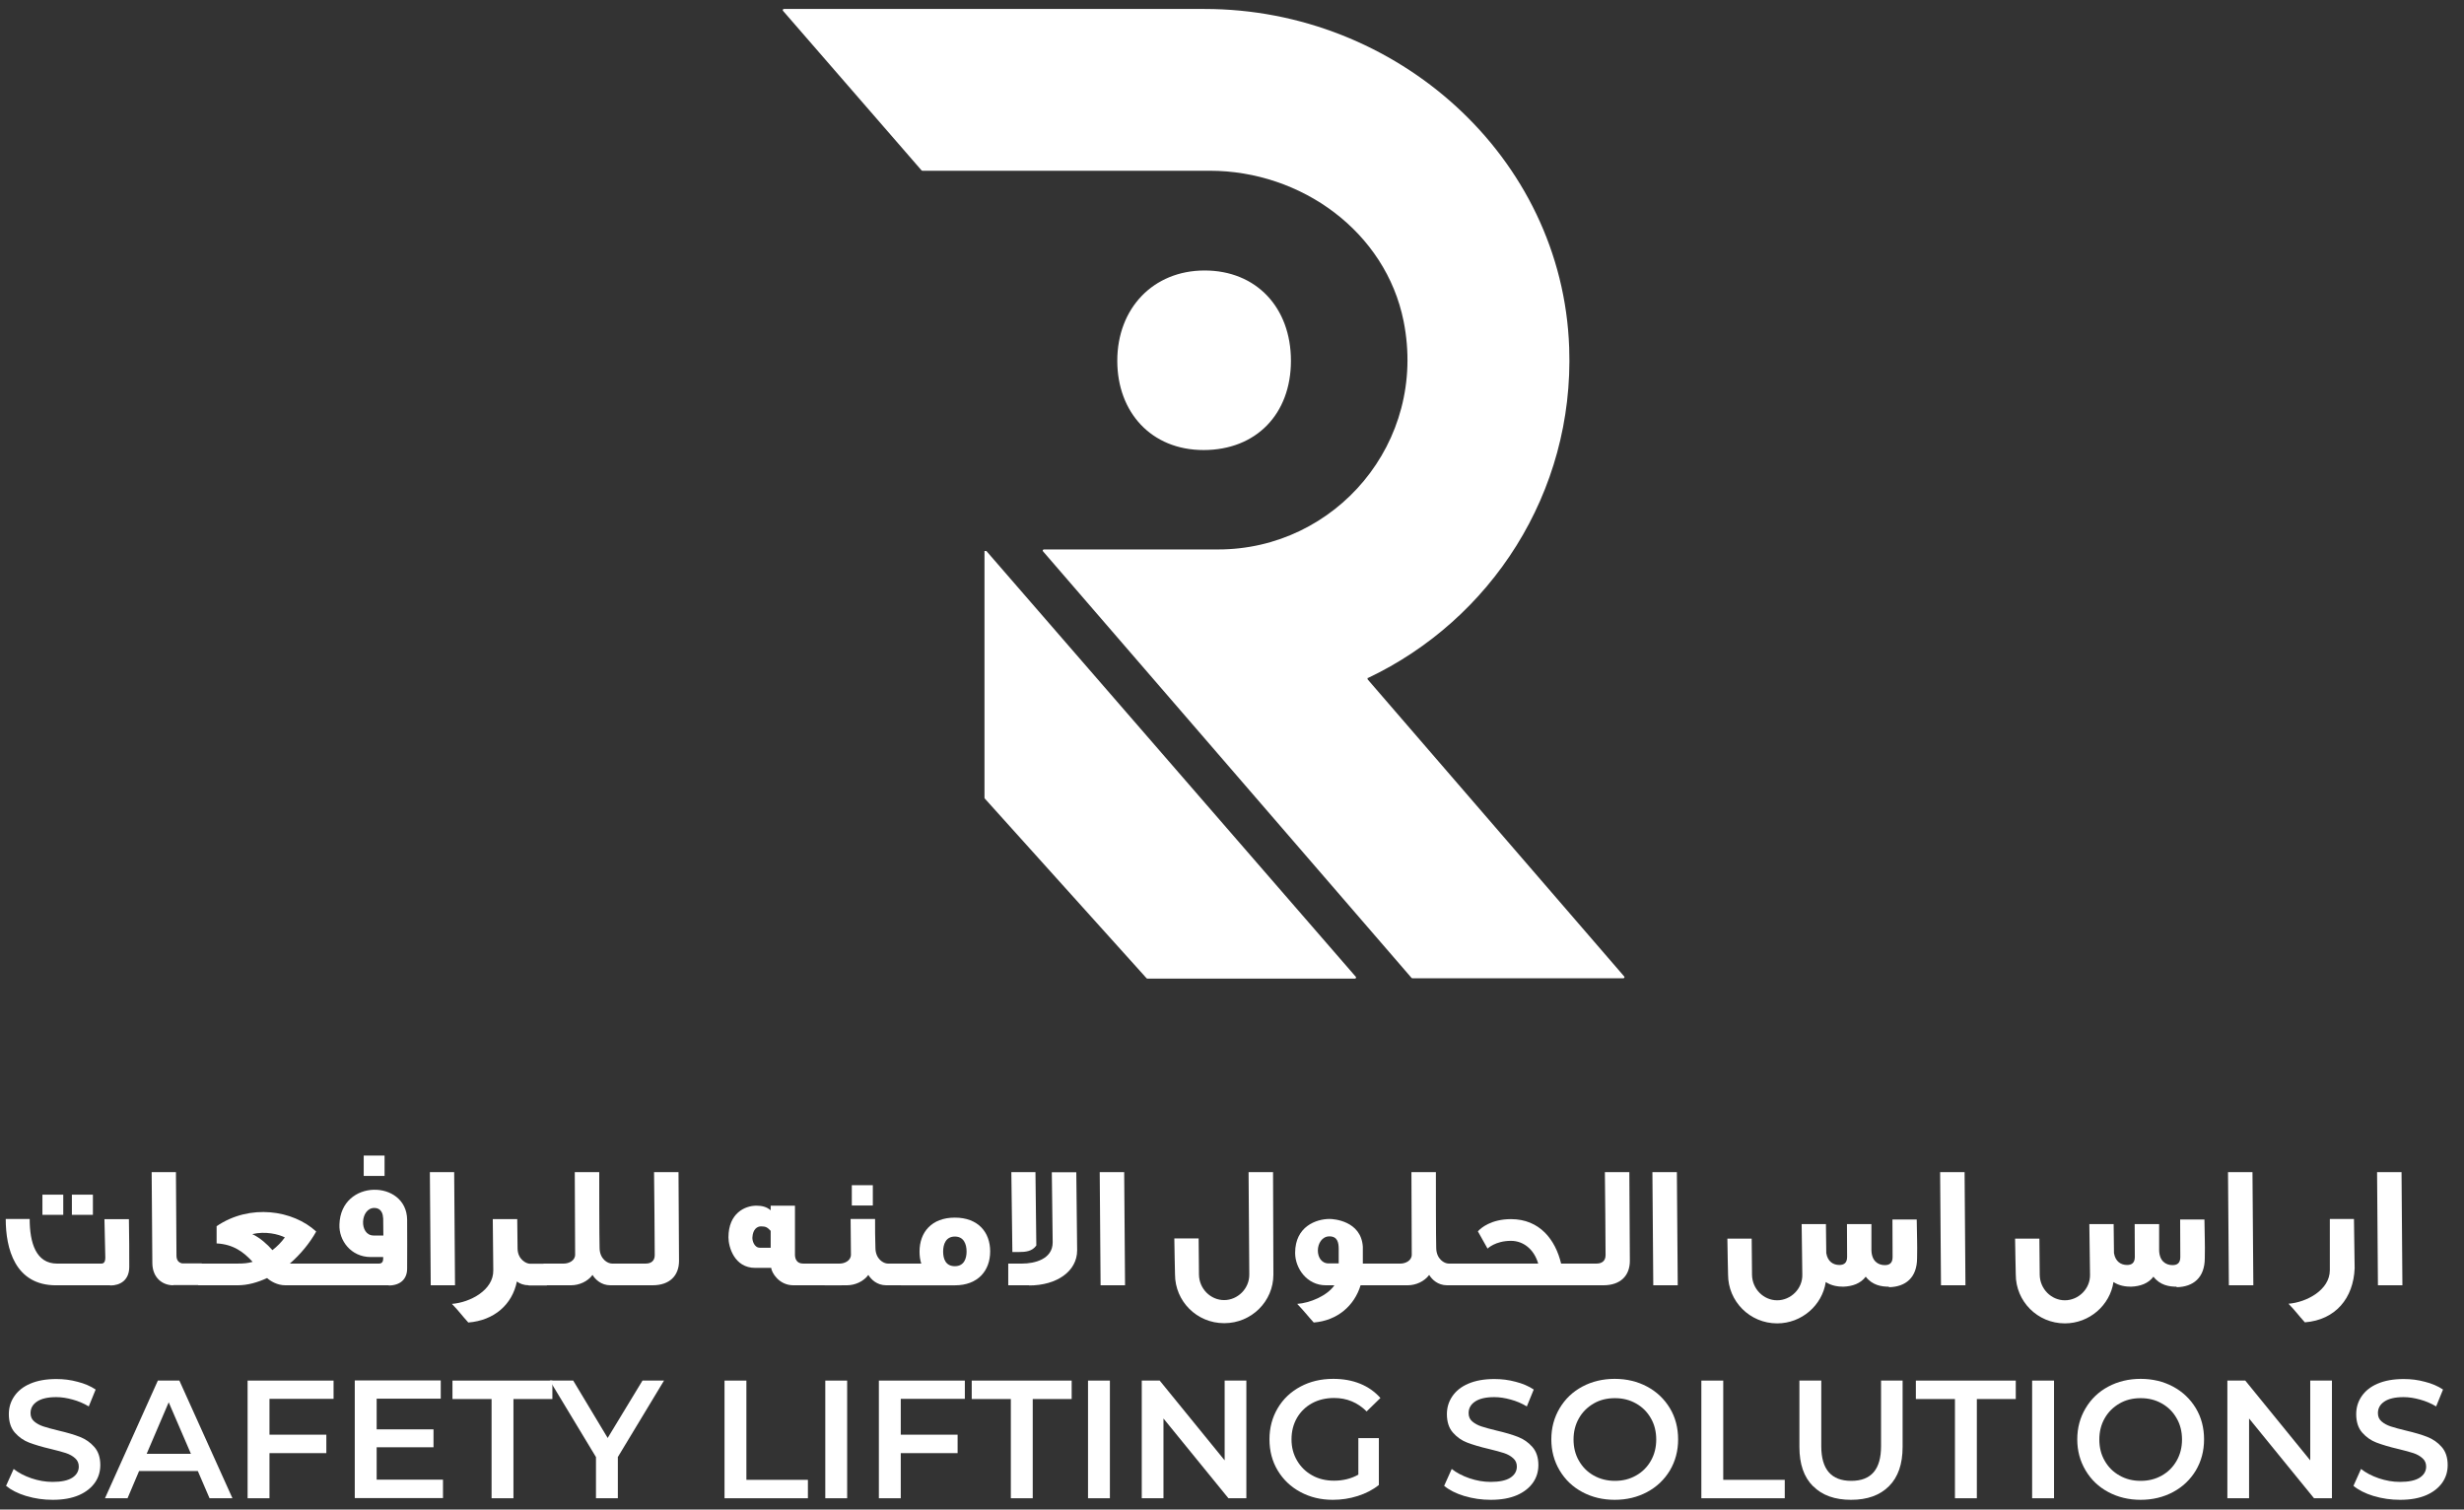 <svg width="111" height="68" viewBox="0 0 111 68" fill="none" xmlns="http://www.w3.org/2000/svg">
<rect x="0" y="0" width="111" height="68" fill="#333333" stroke="none"/>
<g clip-path="url(#clip0_53_3624)">
<path d="M1.181 67.391C0.801 67.275 0.499 67.119 0.273 66.933L0.615 66.172C0.832 66.343 1.096 66.483 1.414 66.592C1.733 66.7 2.051 66.755 2.369 66.755C2.765 66.755 3.06 66.692 3.254 66.568C3.448 66.444 3.549 66.273 3.549 66.064C3.549 65.916 3.494 65.784 3.386 65.691C3.277 65.59 3.137 65.513 2.974 65.458C2.811 65.404 2.579 65.342 2.291 65.272C1.888 65.179 1.562 65.078 1.313 64.985C1.065 64.892 0.848 64.737 0.669 64.535C0.491 64.333 0.398 64.054 0.398 63.704C0.398 63.41 0.475 63.146 0.638 62.905C0.801 62.664 1.034 62.47 1.36 62.331C1.686 62.191 2.074 62.121 2.54 62.121C2.866 62.121 3.184 62.16 3.494 62.245C3.805 62.323 4.076 62.439 4.309 62.594L3.999 63.355C3.766 63.215 3.525 63.114 3.269 63.045C3.013 62.975 2.773 62.936 2.532 62.936C2.144 62.936 1.857 63.006 1.663 63.138C1.469 63.27 1.376 63.441 1.376 63.658C1.376 63.813 1.43 63.937 1.539 64.03C1.647 64.124 1.787 64.201 1.95 64.255C2.113 64.31 2.346 64.372 2.633 64.442C3.029 64.535 3.347 64.628 3.603 64.729C3.859 64.83 4.069 64.977 4.247 65.179C4.426 65.381 4.519 65.653 4.519 65.994C4.519 66.289 4.441 66.553 4.278 66.786C4.115 67.018 3.875 67.213 3.556 67.352C3.23 67.492 2.842 67.562 2.377 67.562C1.965 67.562 1.57 67.507 1.189 67.391H1.181Z" fill="white"/>
<path d="M8.92 66.266H6.265L5.745 67.492H4.729L7.111 62.191H8.081L10.472 67.492H9.44L8.912 66.266H8.92ZM8.601 65.49L7.6 63.169L6.607 65.49H8.601Z" fill="white"/>
<path d="M12.14 63.014V64.628H14.701V65.459H12.14V67.492H11.154V62.191H15.027V63.014H12.14Z" fill="white"/>
<path d="M19.956 66.662V67.484H15.982V62.184H19.855V63.006H16.968V64.388H19.529V65.195H16.968V66.654H19.956V66.662Z" fill="white"/>
<path d="M22.137 63.022H20.383V62.191H24.884V63.022H23.13V67.492H22.145V63.022H22.137Z" fill="white"/>
<path d="M27.833 65.622V67.492H26.848V65.637L24.768 62.191H25.823L27.375 64.776L28.943 62.191H29.913L27.841 65.622H27.833Z" fill="white"/>
<path d="M32.639 62.191H33.624V66.662H36.395V67.492H32.639V62.191Z" fill="white"/>
<path d="M37.178 62.191H38.163V67.492H37.178V62.191Z" fill="white"/>
<path d="M40.578 63.014V64.628H43.139V65.459H40.578V67.492H39.592V62.191H43.465V63.014H40.578Z" fill="white"/>
<path d="M45.529 63.022H43.775V62.191H48.277V63.022H46.523V67.492H45.537V63.022H45.529Z" fill="white"/>
<path d="M49.014 62.191H49.999V67.492H49.014V62.191Z" fill="white"/>
<path d="M56.147 62.191V67.492H55.339L52.413 63.899V67.492H51.435V62.191H52.243L55.169 65.785V62.191H56.147Z" fill="white"/>
<path d="M61.184 64.783H62.116V66.894C61.844 67.112 61.526 67.275 61.161 67.391C60.797 67.507 60.424 67.562 60.044 67.562C59.5 67.562 59.019 67.445 58.584 67.212C58.15 66.98 57.808 66.654 57.56 66.242C57.312 65.831 57.188 65.358 57.188 64.838C57.188 64.317 57.312 63.852 57.56 63.433C57.808 63.014 58.15 62.695 58.584 62.462C59.019 62.23 59.508 62.113 60.059 62.113C60.502 62.113 60.905 62.183 61.27 62.331C61.635 62.478 61.937 62.695 62.186 62.975L61.565 63.58C61.161 63.177 60.672 62.975 60.106 62.975C59.733 62.975 59.4 63.052 59.112 63.208C58.825 63.363 58.592 63.588 58.429 63.867C58.266 64.147 58.181 64.473 58.181 64.838C58.181 65.202 58.266 65.513 58.429 65.792C58.592 66.072 58.817 66.297 59.112 66.46C59.4 66.623 59.733 66.7 60.098 66.7C60.509 66.7 60.874 66.607 61.192 66.428V64.775L61.184 64.783Z" fill="white"/>
<path d="M65.965 67.391C65.584 67.275 65.282 67.119 65.057 66.933L65.398 66.172C65.615 66.343 65.879 66.483 66.198 66.592C66.516 66.7 66.834 66.755 67.152 66.755C67.548 66.755 67.843 66.692 68.037 66.568C68.231 66.444 68.332 66.273 68.332 66.064C68.332 65.916 68.278 65.784 68.169 65.691C68.06 65.59 67.921 65.513 67.758 65.458C67.595 65.404 67.362 65.342 67.075 65.272C66.671 65.179 66.345 65.078 66.097 64.985C65.848 64.892 65.631 64.737 65.453 64.535C65.274 64.333 65.181 64.054 65.181 63.704C65.181 63.41 65.258 63.146 65.421 62.905C65.584 62.664 65.817 62.47 66.143 62.331C66.469 62.191 66.857 62.121 67.323 62.121C67.649 62.121 67.967 62.16 68.278 62.245C68.588 62.323 68.86 62.439 69.093 62.594L68.782 63.355C68.549 63.215 68.309 63.114 68.052 63.045C67.796 62.975 67.556 62.936 67.315 62.936C66.927 62.936 66.64 63.006 66.446 63.138C66.252 63.27 66.159 63.441 66.159 63.658C66.159 63.813 66.213 63.937 66.322 64.03C66.43 64.124 66.57 64.201 66.733 64.255C66.896 64.31 67.129 64.372 67.416 64.442C67.812 64.535 68.13 64.628 68.386 64.729C68.642 64.83 68.852 64.977 69.03 65.179C69.209 65.381 69.302 65.653 69.302 65.994C69.302 66.289 69.224 66.553 69.061 66.786C68.898 67.018 68.658 67.213 68.34 67.352C68.014 67.492 67.626 67.562 67.16 67.562C66.749 67.562 66.353 67.507 65.972 67.391H65.965Z" fill="white"/>
<path d="M71.282 67.212C70.847 66.98 70.506 66.654 70.257 66.234C70.009 65.815 69.885 65.35 69.885 64.838C69.885 64.325 70.009 63.86 70.257 63.441C70.506 63.021 70.847 62.695 71.282 62.462C71.716 62.23 72.205 62.113 72.741 62.113C73.276 62.113 73.765 62.23 74.2 62.462C74.635 62.695 74.976 63.021 75.225 63.433C75.473 63.844 75.597 64.317 75.597 64.838C75.597 65.358 75.473 65.823 75.225 66.242C74.976 66.654 74.635 66.98 74.2 67.212C73.765 67.445 73.276 67.562 72.741 67.562C72.205 67.562 71.716 67.445 71.282 67.212ZM73.703 66.467C73.983 66.312 74.208 66.087 74.371 65.8C74.534 65.513 74.611 65.195 74.611 64.845C74.611 64.496 74.534 64.17 74.371 63.891C74.208 63.603 73.99 63.386 73.703 63.223C73.416 63.06 73.106 62.983 72.749 62.983C72.392 62.983 72.073 63.06 71.794 63.223C71.515 63.386 71.29 63.603 71.127 63.891C70.964 64.178 70.886 64.496 70.886 64.845C70.886 65.195 70.964 65.52 71.127 65.8C71.29 66.087 71.507 66.304 71.794 66.467C72.073 66.623 72.392 66.708 72.749 66.708C73.106 66.708 73.416 66.63 73.703 66.467Z" fill="white"/>
<path d="M76.644 62.191H77.63V66.662H80.401V67.492H76.644V62.191Z" fill="white"/>
<path d="M81.674 66.949C81.262 66.538 81.061 65.948 81.061 65.18V62.191H82.046V65.148C82.046 66.188 82.496 66.708 83.397 66.708C84.297 66.708 84.739 66.188 84.739 65.148V62.191H85.71V65.18C85.71 65.948 85.508 66.538 85.096 66.949C84.685 67.36 84.118 67.562 83.389 67.562C82.659 67.562 82.085 67.36 81.681 66.949H81.674Z" fill="white"/>
<path d="M88.061 63.022H86.307V62.191H90.808V63.022H89.054V67.492H88.068V63.022H88.061Z" fill="white"/>
<path d="M91.545 62.191H92.531V67.492H91.545V62.191Z" fill="white"/>
<path d="M94.975 67.212C94.54 66.98 94.199 66.654 93.951 66.234C93.702 65.815 93.578 65.35 93.578 64.838C93.578 64.325 93.702 63.86 93.951 63.441C94.199 63.021 94.54 62.695 94.975 62.462C95.41 62.23 95.899 62.113 96.434 62.113C96.97 62.113 97.459 62.23 97.893 62.462C98.328 62.695 98.669 63.021 98.918 63.433C99.166 63.844 99.29 64.317 99.29 64.838C99.29 65.358 99.166 65.823 98.918 66.242C98.669 66.654 98.328 66.98 97.893 67.212C97.459 67.445 96.97 67.562 96.434 67.562C95.899 67.562 95.41 67.445 94.975 67.212ZM97.389 66.467C97.668 66.312 97.893 66.087 98.056 65.8C98.219 65.513 98.297 65.195 98.297 64.845C98.297 64.496 98.219 64.17 98.056 63.891C97.893 63.603 97.676 63.386 97.389 63.223C97.102 63.06 96.791 62.983 96.434 62.983C96.077 62.983 95.759 63.06 95.48 63.223C95.2 63.386 94.975 63.603 94.812 63.891C94.649 64.178 94.572 64.496 94.572 64.845C94.572 65.195 94.649 65.52 94.812 65.8C94.975 66.087 95.192 66.304 95.48 66.467C95.767 66.63 96.077 66.708 96.434 66.708C96.791 66.708 97.102 66.63 97.389 66.467Z" fill="white"/>
<path d="M105.051 62.191V67.492H104.244L101.318 63.899V67.492H100.34V62.191H101.147L104.073 65.785V62.191H105.051Z" fill="white"/>
<path d="M106.928 67.391C106.547 67.275 106.245 67.119 106.02 66.933L106.361 66.172C106.578 66.343 106.842 66.483 107.16 66.592C107.479 66.7 107.797 66.755 108.115 66.755C108.511 66.755 108.806 66.692 109 66.568C109.194 66.444 109.295 66.273 109.295 66.064C109.295 65.916 109.24 65.784 109.132 65.691C109.023 65.59 108.883 65.513 108.72 65.458C108.557 65.404 108.325 65.342 108.037 65.272C107.634 65.179 107.308 65.078 107.06 64.985C106.811 64.892 106.594 64.737 106.415 64.535C106.237 64.333 106.144 64.054 106.144 63.704C106.144 63.41 106.221 63.146 106.384 62.905C106.547 62.664 106.78 62.47 107.106 62.331C107.432 62.191 107.82 62.121 108.286 62.121C108.612 62.121 108.93 62.16 109.24 62.245C109.551 62.323 109.823 62.439 110.055 62.594L109.745 63.355C109.512 63.215 109.271 63.114 109.015 63.045C108.759 62.975 108.519 62.936 108.278 62.936C107.89 62.936 107.603 63.006 107.409 63.138C107.215 63.27 107.122 63.441 107.122 63.658C107.122 63.813 107.176 63.937 107.285 64.03C107.393 64.124 107.533 64.201 107.696 64.255C107.859 64.31 108.092 64.372 108.379 64.442C108.775 64.535 109.093 64.628 109.349 64.729C109.605 64.83 109.815 64.977 109.993 65.179C110.172 65.381 110.265 65.653 110.265 65.994C110.265 66.289 110.187 66.553 110.024 66.786C109.861 67.018 109.621 67.213 109.303 67.352C108.977 67.492 108.588 67.562 108.123 67.562C107.711 67.562 107.316 67.507 106.935 67.391H106.928Z" fill="white"/>
<path d="M4.961 57.899H2.524C0.677 57.899 0.258 56.246 0.258 54.911H1.337C1.337 55.99 1.624 56.921 2.571 56.921H4.558C4.674 56.921 4.744 56.859 4.744 56.642C4.728 55.904 4.721 55.788 4.705 54.919H5.807C5.823 55.741 5.823 56.354 5.823 57.068C5.823 57.666 5.419 57.907 4.969 57.907L4.961 57.899ZM1.911 54.724V53.816H2.85V54.724H1.911ZM3.238 54.724V53.816H4.185V54.724H3.238Z" fill="white"/>
<path d="M7.802 57.898C7.321 57.898 6.871 57.564 6.863 56.904L6.832 52.799H7.926L7.95 56.563C7.95 56.78 8.058 56.881 8.206 56.912H9.091V57.89H7.802V57.898Z" fill="white"/>
<path d="M12.855 57.898C12.49 57.898 12.188 57.712 12.032 57.572C11.613 57.766 11.163 57.898 10.705 57.898H8.928V56.92H10.705C10.977 56.92 11.155 56.905 11.38 56.843C10.977 56.4 10.511 56.051 9.758 56.012V55.236C11.264 54.212 13.204 54.514 14.244 55.477C13.949 56.005 13.538 56.501 13.057 56.92H14.834V57.898H12.863H12.855ZM11.365 55.593C11.714 55.756 12.04 56.051 12.273 56.315C12.49 56.144 12.676 55.958 12.832 55.741C12.537 55.593 11.947 55.453 11.365 55.593Z" fill="white"/>
<path d="M17.518 57.899H14.67V56.921H17.06C17.185 56.921 17.262 56.867 17.262 56.688V56.626H16.703C15.811 56.626 15.26 55.881 15.291 55.159C15.353 53.087 18.318 53.133 18.341 54.942C18.349 55.625 18.341 56.447 18.341 57.13C18.349 57.612 18.038 57.907 17.511 57.907L17.518 57.899ZM17.254 54.856C17.254 54.678 17.169 54.414 16.866 54.414C16.222 54.414 16.16 55.656 16.835 55.656H17.27C17.27 55.4 17.262 55.12 17.262 54.856H17.254ZM16.385 52.971V52.055H17.324V52.971H16.385Z" fill="white"/>
<path d="M19.404 57.898L19.365 52.799H20.46L20.498 57.898H19.404Z" fill="white"/>
<path d="M23.821 57.898C23.604 57.898 23.417 57.828 23.285 57.727C23.076 58.767 22.261 59.482 21.097 59.575C20.779 59.225 20.716 59.109 20.359 58.736C21.166 58.674 22.238 58.123 22.222 57.223L22.199 54.918H23.301L23.316 56.245C23.324 56.726 23.697 56.928 23.883 56.928H24.636V57.906H23.813L23.821 57.898Z" fill="white"/>
<path d="M27.5 57.898C27.081 57.898 26.817 57.634 26.692 57.432C26.475 57.727 26.095 57.898 25.722 57.898H24.488V56.92H25.404C25.614 56.92 25.909 56.796 25.909 56.517L25.893 52.799H26.995C26.995 53.226 26.995 55.795 27.011 56.221C27.018 56.718 27.375 56.92 27.57 56.92H28.315V57.898H27.507H27.5Z" fill="white"/>
<path d="M29.402 57.898H28.16V56.92H29.091C29.324 56.92 29.495 56.804 29.495 56.54C29.495 55.989 29.472 53.342 29.464 52.799H30.566C30.574 53.699 30.589 56.028 30.589 56.796C30.589 57.463 30.17 57.898 29.394 57.898H29.402Z" fill="white"/>
<path d="M35.742 57.898C35.083 57.898 34.757 57.316 34.741 57.114H34.019C33.08 57.114 32.816 56.167 32.816 55.741C32.816 54.646 33.562 54.312 34.074 54.312C34.33 54.312 34.547 54.367 34.718 54.522V54.312H35.812V56.54C35.82 56.718 35.898 56.92 36.177 56.92H37.07V57.898H35.75H35.742ZM34.718 55.446C34.57 55.29 34.501 55.244 34.283 55.244C34.12 55.244 33.919 55.36 33.895 55.733C33.88 55.873 33.973 56.206 34.229 56.206H34.718V55.453V55.446Z" fill="white"/>
<path d="M39.925 57.898C39.506 57.898 39.242 57.634 39.118 57.432C38.901 57.727 38.521 57.898 38.148 57.898C37.706 57.906 37.356 57.898 36.914 57.898V56.92H37.83C38.039 56.92 38.334 56.796 38.334 56.517L38.319 54.91H39.421C39.421 55.337 39.421 55.795 39.437 56.221C39.444 56.718 39.801 56.92 39.995 56.92H40.74V57.898H39.933H39.925ZM38.373 54.304V53.389H39.32V54.304H38.373Z" fill="white"/>
<path d="M43.015 57.9H40.586V56.922H41.502C41.447 56.751 41.424 56.573 41.424 56.379C41.424 55.509 41.967 54.85 43.015 54.85C44.063 54.85 44.606 55.509 44.606 56.371C44.606 57.232 44.063 57.9 43.015 57.9ZM43.015 55.703C42.612 55.703 42.487 56.045 42.487 56.379C42.487 56.712 42.604 57.038 43.015 57.038C43.427 57.038 43.543 56.697 43.543 56.379C43.543 56.045 43.419 55.703 43.015 55.703Z" fill="white"/>
<path d="M46.367 57.898H45.42V56.92H46.049C46.584 56.92 47.422 56.734 47.422 55.965C47.422 55.965 47.422 55.88 47.383 52.807H48.486C48.524 56.051 48.524 56.322 48.524 56.322C48.524 57.277 47.593 57.906 46.367 57.906V57.898ZM45.886 56.4H45.606L45.56 52.799H46.646L46.685 56.105C46.499 56.369 46.212 56.4 45.886 56.4Z" fill="white"/>
<path d="M49.58 57.898L49.541 52.799H50.643L50.682 57.898H49.588H49.58Z" fill="white"/>
<path d="M55.145 59.605C53.911 59.605 52.933 58.612 52.933 57.409C52.933 57.184 52.902 56.26 52.902 55.787H53.997C53.997 56.214 54.012 57.246 54.012 57.417C54.02 58.053 54.532 58.565 55.145 58.565C55.758 58.565 56.286 58.045 56.279 57.409L56.247 52.799H57.349L57.365 57.417C57.365 58.62 56.379 59.605 55.153 59.605H55.145Z" fill="white"/>
<path d="M61.293 57.898C61.014 58.814 60.253 59.489 59.182 59.575C58.864 59.225 58.786 59.101 58.437 58.736C59.011 58.698 59.787 58.372 60.113 57.898H59.725C58.879 57.898 58.344 57.138 58.344 56.439C58.344 55.244 59.298 54.91 59.896 54.91C60.067 54.91 61.316 54.988 61.394 56.16C61.394 56.191 61.394 56.346 61.394 56.92H62.318V57.898H61.285H61.293ZM60.307 56.268C60.307 55.989 60.261 55.694 59.888 55.694C59.554 55.694 59.368 56.02 59.368 56.331C59.368 56.625 59.523 56.913 59.857 56.913H60.307V56.268Z" fill="white"/>
<path d="M65.189 57.898C64.77 57.898 64.506 57.634 64.382 57.432C64.165 57.727 63.784 57.898 63.412 57.898H62.178V56.92H63.094C63.303 56.92 63.598 56.796 63.598 56.517L63.583 52.799H64.685C64.685 53.226 64.685 55.795 64.7 56.221C64.708 56.718 65.065 56.92 65.259 56.92H66.004V57.898H65.197H65.189Z" fill="white"/>
<path d="M65.848 57.898V56.92H69.294C69.107 56.276 68.626 55.896 68.067 55.896C67.361 55.896 67.012 56.245 67.012 56.245L66.577 55.469C66.709 55.314 67.183 54.918 68.067 54.918C69.364 54.918 70.07 55.849 70.326 56.92H71.141V57.898H65.848Z" fill="white"/>
<path d="M72.236 57.898H70.994V56.92H71.925C72.158 56.92 72.329 56.804 72.329 56.54C72.329 55.989 72.306 53.342 72.298 52.799H73.4C73.408 53.699 73.423 56.028 73.423 56.796C73.423 57.463 73.004 57.898 72.228 57.898H72.236Z" fill="white"/>
<path d="M74.478 57.898L74.439 52.799H75.541L75.58 57.898H74.486H74.478Z" fill="white"/>
<path d="M85.081 57.961C84.763 57.961 84.344 57.898 84.049 57.51C83.816 57.821 83.451 57.945 83.04 57.961C82.799 57.961 82.504 57.922 82.248 57.751C82.093 58.791 81.169 59.614 80.059 59.614C78.825 59.614 77.847 58.62 77.847 57.417C77.847 57.192 77.816 56.269 77.816 55.795H78.911C78.911 56.222 78.926 57.254 78.926 57.425C78.934 58.061 79.446 58.574 80.059 58.574C80.672 58.574 81.208 58.054 81.192 57.417L81.162 55.143H82.256L82.271 56.447C82.333 56.827 82.582 56.983 82.861 56.983C83.071 56.983 83.21 56.889 83.21 56.618C83.21 56.144 83.203 55.617 83.203 55.143H84.305C84.305 55.601 84.305 56.307 84.305 56.307C84.313 56.804 84.6 56.99 84.91 56.99C85.12 56.99 85.259 56.897 85.259 56.626C85.259 55.88 85.252 55.811 85.252 54.934H86.346C86.354 55.811 86.377 55.927 86.362 56.672C86.362 57.565 85.834 57.968 85.104 57.984L85.081 57.961Z" fill="white"/>
<path d="M87.439 57.898L87.4 52.799H88.502L88.541 57.898H87.447H87.439Z" fill="white"/>
<path d="M98.042 57.961C97.724 57.961 97.305 57.898 97.01 57.51C96.777 57.821 96.412 57.945 96.001 57.961C95.76 57.961 95.465 57.922 95.209 57.751C95.054 58.791 94.13 59.614 93.02 59.614C91.786 59.614 90.808 58.62 90.808 57.417C90.808 57.192 90.777 56.269 90.777 55.795H91.872C91.872 56.222 91.887 57.254 91.887 57.425C91.895 58.061 92.407 58.574 93.02 58.574C93.633 58.574 94.169 58.054 94.153 57.417L94.122 55.143H95.217L95.232 56.447C95.294 56.827 95.543 56.983 95.822 56.983C96.032 56.983 96.171 56.889 96.171 56.618C96.171 56.144 96.164 55.617 96.164 55.143H97.266C97.266 55.601 97.266 56.307 97.266 56.307C97.273 56.804 97.561 56.99 97.871 56.99C98.081 56.99 98.22 56.897 98.22 56.626C98.22 55.88 98.213 55.811 98.213 54.934H99.307C99.315 55.811 99.338 55.927 99.323 56.672C99.323 57.565 98.795 57.968 98.065 57.984L98.042 57.961Z" fill="white"/>
<path d="M100.408 57.898L100.369 52.799H101.471L101.51 57.898H100.416H100.408Z" fill="white"/>
<path d="M104.956 57.215V54.91H106.043L106.074 57.13C106.02 58.48 105.213 59.458 103.831 59.567C103.513 59.218 103.451 59.101 103.094 58.729C103.901 58.667 104.956 58.115 104.956 57.215Z" fill="white"/>
<path d="M107.123 57.898L107.084 52.799H108.186L108.225 57.898H107.131H107.123Z" fill="white"/>
<path d="M50.332 16.252C50.332 13.893 51.946 12.185 54.267 12.185C56.588 12.185 58.155 13.847 58.155 16.252C58.155 18.658 56.58 20.273 54.22 20.273C51.861 20.273 50.332 18.565 50.332 16.252Z" fill="white"/>
<path d="M61.625 30.541C67.144 27.926 70.923 22.213 70.69 15.663C70.388 7.04 62.898 0.404 54.268 0.404H35.315C35.268 0.404 35.245 0.459 35.276 0.49L41.516 7.677C41.516 7.677 41.539 7.692 41.555 7.692H54.5C58.622 7.692 62.425 10.44 63.232 14.475C64.318 19.939 60.151 24.751 54.881 24.751H47.026C46.98 24.751 46.956 24.806 46.988 24.837L63.589 44.053C63.589 44.053 63.612 44.069 63.628 44.069H73.127C73.174 44.069 73.197 44.015 73.166 43.984L61.61 30.603C61.61 30.603 61.594 30.541 61.625 30.526V30.541Z" fill="white"/>
<path d="M44.35 24.852V35.935C44.35 35.935 44.35 35.958 44.365 35.974L51.653 44.069C51.653 44.069 51.676 44.084 51.692 44.084H61.036C61.083 44.084 61.106 44.03 61.075 43.999L44.435 24.821C44.435 24.821 44.342 24.805 44.342 24.852H44.35Z" fill="white"/>
</g>
<defs>
<clipPath id="clip0_53_3624">
<rect width="110" height="67.166" fill="white" transform="translate(0.258 0.404)"/>
</clipPath>
</defs>
</svg>
